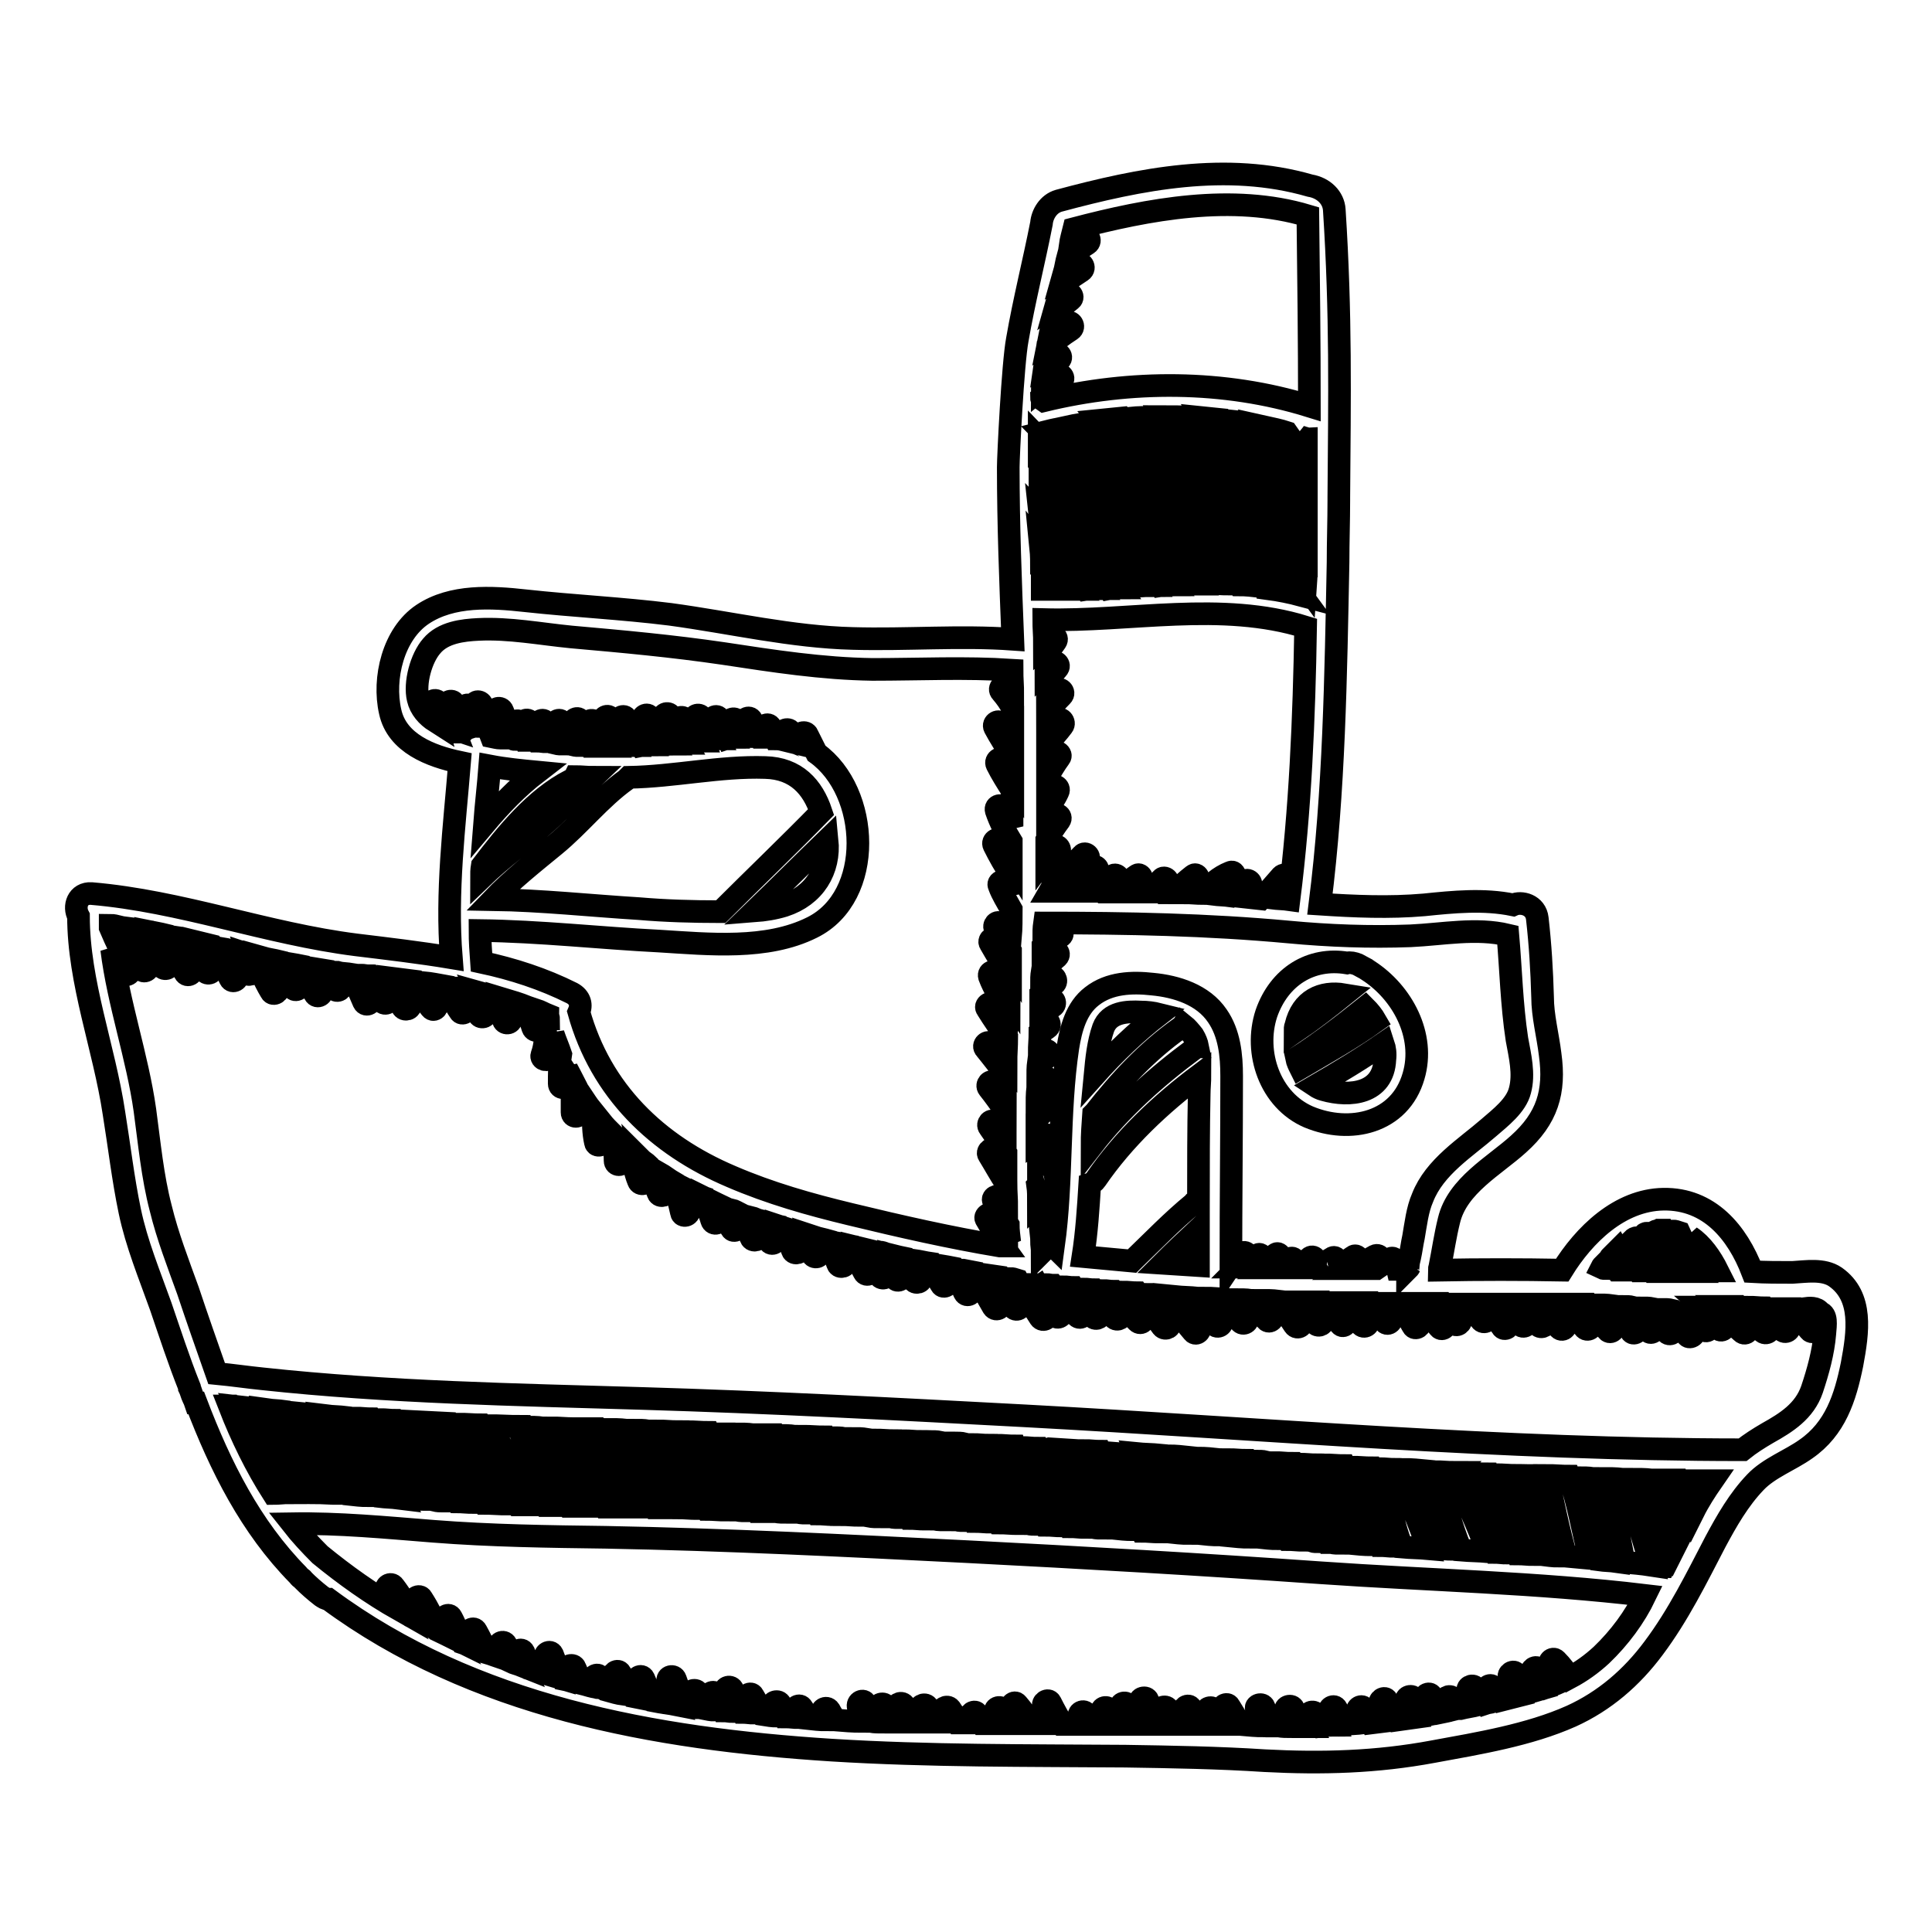 <?xml version="1.0" encoding="utf-8"?>
<!-- Svg Vector Icons : http://www.onlinewebfonts.com/icon -->
<!DOCTYPE svg PUBLIC "-//W3C//DTD SVG 1.1//EN" "http://www.w3.org/Graphics/SVG/1.1/DTD/svg11.dtd">
<svg version="1.1" xmlns="http://www.w3.org/2000/svg" xmlns:xlink="http://www.w3.org/1999/xlink" x="0px" y="0px" viewBox="0 0 256 256" enable-background="new 0 0 256 256" xml:space="preserve">
<g><g><g><g><path stroke-width="3" fill-opacity="0" stroke="#000000"  d="M243.2,169.2c-1.6-1.1-3.9-0.7-5.7-0.6c-1.8,0-3.6,0-5.3-0.1c-2-5.2-5.7-9.7-11.8-9.6c-5.8,0.1-10.5,4.7-13.4,9.4c-5.4-0.1-10.9-0.1-16.3,0c0-0.2,0.1-0.4,0.1-0.5c0.4-2,0.7-4.1,1.2-6.1c1.1-4.6,6-7.2,9.2-10.1c3.8-3.4,4.9-6.9,4.2-11.9c-0.3-2.5-1-5.1-1-7.6c-0.1-3.5-0.3-6.9-0.7-10.4c-0.2-1.8-2.1-2.3-3.2-1.8c-3.9-0.8-7.9-0.4-11.8,0c-4.6,0.4-9.2,0.2-13.8-0.1c1.9-15,2.1-30.3,2.4-45.3c0-2.7,0.1-5.5,0.1-8.2c0-0.1,0-0.2,0-0.4c0.1-13.3,0.3-24.2-0.6-38.1c-0.1-1.6-1.4-2.9-3.2-3.2c-11.1-3.2-22.5-0.9-33.3,2c-1.4,0.4-2.2,1.8-2.3,3c-1,5.1-2.3,10.2-3.2,15.4c-0.6,3.2-1.2,15.5-1.2,16.9c0,7.6,0.3,15.2,0.6,22.8c-7-0.5-14.1,0.1-21.2-0.1c-8.1-0.2-16.1-2.1-24.2-3.2c-6.4-0.8-12.8-1.1-19.2-1.8c-4.5-0.5-9.7-0.8-13.6,1.8c-3.9,2.6-5.3,8.5-4.3,12.9c0.9,4.2,5.4,5.9,9.2,6.7c-0.7,8.6-1.8,17.2-1.1,25.9c-4.2-0.7-8.5-1.2-12.6-1.7c-11.9-1.5-23.2-5.8-35.1-6.8c-1.8-0.1-2.4,1.7-1.7,3c0,8.8,3.4,17.4,4.7,26.1c0.7,4.3,1.2,8.7,2.1,13c0.9,4.3,2.6,8.4,4.1,12.6c1.2,3.5,2.4,7.2,3.8,10.7c0,0,0,0,0,0.1c0.2,0.4,0.3,0.9,0.5,1.3c0.1,0.2,0.2,0.4,0.3,0.7c0,0,0,0,0.1,0c3.2,8.4,7.2,16.4,13.5,22.8c0.1,0.1,0.2,0.3,0.4,0.4c0.1,0.1,0.2,0.1,0.2,0.2c0.8,0.8,1.6,1.5,2.5,2.2c0.3,0.2,0.6,0.4,0.9,0.4c19.2,14.2,43.2,18.5,66.7,20c12.9,0.8,25.9,0.7,38.9,0.8c6.2,0.1,12.4,0.2,18.5,0.6c7.6,0.4,14.8,0.2,22.3-1.2c6-1.1,12.7-2.2,18.3-4.7c4.4-2,8-5.1,10.9-9c3.3-4.4,5.7-9.3,8.2-14.1c1.5-2.8,3.1-5.6,5.3-7.9c1.8-1.9,4.6-2.9,6.7-4.4c3.9-2.7,5.2-6.8,6.1-11.2C246.2,176.5,246.9,171.8,243.2,169.2z M227.6,168.4c-0.4,0-0.8,0-1.1,0c-0.8-1.5-1.7-3-2.5-4.5C225.5,164.9,226.7,166.6,227.6,168.4z M222.5,163.3c0.8,1.8,1.9,3.4,2.8,5.2c-0.2,0-0.4,0-0.6,0c-1.1-1.8-2.2-3.5-3.1-5.4C221.9,163.1,222.2,163.2,222.5,163.3z M219.8,163c0.2,0,0.4,0,0.6,0c0.9,1.9,2,3.7,3.1,5.5c-0.1,0-0.3,0-0.4,0c-1.3-1.8-2.6-3.5-3.9-5.3C219.4,163.1,219.6,163.1,219.8,163z M218.2,163.4c0,0,0,0.1,0.1,0.2c1.1,1.7,2.3,3.3,3.5,4.9c-0.3,0-0.6,0-0.9,0c-1.1-1.6-2.2-3.2-3.1-4.9C217.9,163.5,218.1,163.4,218.2,163.4z M216.9,164c0.8,1.6,1.8,3,2.8,4.5c-0.2,0-0.5,0-0.7,0c-0.9-1.4-1.9-2.8-2.7-4.2C216.5,164.1,216.7,164,216.9,164z M215.4,164.8c0.7,1.3,1.5,2.4,2.3,3.6c-0.2,0-0.4,0-0.6,0c-0.7-1.1-1.3-2.3-1.9-3.4C215.3,164.9,215.4,164.9,215.4,164.8z M214.4,165.6c0.5,0.9,0.9,1.8,1.5,2.7c0,0-0.1,0-0.1,0c-0.6-0.8-1.1-1.6-1.6-2.5C214.2,165.8,214.3,165.7,214.4,165.6z M213.4,166.6c0.3,0.6,0.6,1.1,1,1.7c-0.1,0-0.2,0-0.2,0C213.8,167.8,213.5,167.2,213.4,166.6C213.3,166.6,213.3,166.6,213.4,166.6z M212.6,167.5c0.1,0.2,0.2,0.4,0.3,0.6c-0.2,0-0.5,0-0.7-0.1C212.3,167.8,212.4,167.7,212.6,167.5z M169.8,116.1c-0.9,1-1.7,2-2.7,3c-0.9-0.1-1.9-0.2-2.8-0.3l1.3-1.3c0.5-0.5-0.3-1.2-0.7-0.7l-1.9,1.9c-0.7-0.1-1.5-0.1-2.3-0.2c0.7-0.8,1.6-1.5,2.6-1.9c0.6-0.3,0.3-1.3-0.3-1c-1.5,0.6-2.6,1.6-3.6,2.8c-0.8,0-1.6-0.1-2.4-0.1c0.5-0.5,1-1,1.6-1.4c0.5-0.4,0-1.3-0.5-0.9c-0.9,0.7-1.7,1.4-2.4,2.2c-0.2,0-0.5,0-0.7,0c-0.5,0-0.9,0-1.4,0l1-1c0.5-0.5-0.3-1.2-0.7-0.7l-1.7,1.7c-0.8,0-1.7,0-2.5,0c0.5-0.4,0.9-0.9,1.4-1.3c0.5-0.4,0-1.3-0.5-0.9c-0.9,0.6-1.6,1.4-2.4,2.1c-0.4,0-0.9,0-1.3,0c0.4-0.5,0.8-0.9,1.2-1.3c0.5-0.5-0.3-1.2-0.7-0.7c-0.6,0.7-1.2,1.3-1.8,2c-0.8,0-1.6,0-2.4,0c0.6-0.9,1.2-1.6,2.1-2.3c0.5-0.4,0-1.3-0.5-0.9c-1.2,0.9-2,2-2.7,3.2c-0.5,0-0.9,0-1.3,0c0.9-1.5,2.1-2.8,3.3-4.1c0.5-0.5-0.3-1.2-0.7-0.7c-1.5,1.5-2.8,3.1-3.8,4.8c-0.2,0-0.3,0-0.5,0c0.4-0.7,0.9-1.4,1.3-2.2c0.3-0.6-0.6-1.1-0.9-0.5c-0.3,0.5-0.6,1-0.8,1.4c0-0.5,0-0.9,0-1.4c0.5-0.8,1-1.6,1.6-2.4c0.4-0.5-0.3-1.3-0.7-0.7c-0.3,0.4-0.6,0.8-0.9,1.2c0-0.7,0-1.4,0-2.2c0.5-0.9,1.1-1.8,1.7-2.6c0.4-0.6-0.5-1.1-0.9-0.5c-0.2,0.4-0.5,0.8-0.7,1.1c0-0.6,0-1.3,0-1.9c0.4-0.8,1-1.6,1.4-2.5c0.3-0.6-0.6-1.1-0.9-0.5c-0.1,0.3-0.3,0.6-0.5,0.9c0-0.8,0-1.6,0-2.4c0.5-0.8,1-1.7,1.6-2.5c0.4-0.5-0.5-1.1-0.9-0.5c-0.2,0.3-0.5,0.7-0.7,1c0-0.6,0-1.1,0-1.7c0-0.2,0-0.4,0-0.7c0.7-0.7,1.4-1.5,2-2.3c0.4-0.5-0.3-1.3-0.7-0.7c-0.4,0.5-0.9,1-1.3,1.5c0-0.9,0-1.8,0-2.7c0.6-0.7,1.2-1.4,1.9-2.1c0.5-0.5-0.3-1.2-0.7-0.7c-0.4,0.4-0.8,0.8-1.2,1.3c0-0.9,0-1.8-0.1-2.7c0.5-0.5,1-1,1.4-1.5c0.5-0.5-0.3-1.2-0.7-0.7c-0.3,0.3-0.5,0.5-0.8,0.8c0-0.7,0-1.3-0.1-2c0.5-0.5,1-1.1,1.4-1.7c0.4-0.6-0.5-1.1-0.9-0.5c-0.2,0.2-0.4,0.5-0.6,0.7c0-1-0.1-2-0.1-3.1c11.5,0.3,23.5-2.5,34.7,1c-0.2,12.1-0.7,24.2-2.2,36.1c-0.7-0.1-1.5-0.1-2.3-0.2c0.7-0.8,1.3-1.6,2.1-2.4C171,116.3,170.3,115.6,169.8,116.1z M145.6,78c-0.6,0-1.2,0-1.8,0.1c-2-2.4-4-4.7-5.9-7.1c0-0.9,0-1.9-0.1-2.8C140.7,71.2,143.2,74.5,145.6,78z M137.8,66.5c0-1,0-2,0-2.9c0-0.2,0-0.3,0-0.5c3.7,4.8,7.4,9.6,10.7,14.8c-0.5,0-1.1,0-1.6,0.1C144.1,73.9,141.1,70.1,137.8,66.5z M142.5,78.1c-0.7,0-1.5,0-2.2,0c-0.7-0.9-1.5-1.7-2.3-2.6c0-1,0-1.9-0.1-2.9C139.4,74.5,141,76.3,142.5,78.1z M138.9,78.1c-0.3,0-0.5,0-0.8,0c0-0.3,0-0.6,0-0.9C138.3,77.5,138.6,77.8,138.9,78.1z M168,77.6c-3.5-8.2-9.3-14.9-13.9-22.4c1.2,0,2.5,0,3.7,0.1c4.1,8.3,9.2,16.1,14.7,23.6c-1.5-0.4-3-0.7-4.5-0.9C168,77.8,168,77.7,168,77.6z M166.9,77.7c-0.9-0.1-1.8-0.2-2.7-0.2c-4.6-7.5-9.2-15-14.4-22.1c1-0.1,2-0.1,3.1-0.1C157.5,62.8,163.3,69.6,166.9,77.7z M162.9,77.4c-0.9,0-1.9-0.1-2.8-0.1c-1.9-3.7-4.7-6.9-7-10.3c-2.5-3.8-4.7-7.7-7.5-11.3c1-0.1,2-0.2,3-0.3C153.7,62.6,158.3,70,162.9,77.4z M151.8,66.9c2.3,3.5,5.2,6.8,7.2,10.5c-0.7,0-1.4,0-2.2,0c-4.4-7.4-10-14-15.1-20.9c0.9-0.2,1.8-0.3,2.8-0.5C147.2,59.4,149.4,63.2,151.8,66.9z M155.6,77.5c-0.6,0-1.3,0-1.9,0.1c-4.9-7-9.5-14.2-15.5-20.3c0.8-0.2,1.5-0.4,2.3-0.5C145.6,63.6,151.1,70.2,155.6,77.5z M159,55.3c1,0.1,2,0.2,2.9,0.3c4.2,5.7,7,12.3,11.2,17.9c0,1.4,0,2.8-0.1,4.2C167.8,70.6,162.9,63.3,159,55.3z M163.3,55.8c1,0.1,2,0.3,2.9,0.5c0,0,0,0,0,0.1c2.5,3.3,4.9,6.6,6.9,10.2c0,1.8,0,3.5,0,5.2C169.5,66.7,166.9,60.9,163.3,55.8z M167.7,56.6c0.9,0.2,1.9,0.4,2.8,0.7c0.9,1.3,1.8,2.5,2.6,3.8c0,1.1,0,2.2,0,3.4C171.5,61.8,169.7,59.2,167.7,56.6z M172.1,57.8c0.2,0.1,0.4,0.1,0.6,0.2c0.1,0,0.3,0.1,0.4,0.1c0,0.4,0,0.8,0,1.2C172.8,58.8,172.5,58.3,172.1,57.8z M138,52.7c0.9-0.7,1.9-1.4,2.7-2.2c0.5-0.5-0.3-1.2-0.7-0.7c-0.6,0.6-1.3,1.1-1.9,1.6c0-0.6,0.1-1.3,0.2-1.9c0.7-0.6,1.4-1.2,2.1-1.8c0.5-0.5-0.3-1.2-0.7-0.7c-0.4,0.4-0.8,0.7-1.2,1c0.1-0.7,0.2-1.3,0.3-2c0,0,0,0,0,0c1-0.8,2-1.6,3.1-2.3c0.6-0.4,0-1.3-0.5-0.9c-0.8,0.5-1.6,1.1-2.3,1.7c0.2-1,0.4-2,0.6-3.1c0.7-0.6,1.5-1.1,2.2-1.7c0.5-0.4-0.2-1.2-0.7-0.7c-0.4,0.3-0.7,0.6-1.1,0.9c0.2-0.7,0.3-1.5,0.5-2.2c0.9-0.6,1.8-1.2,2.7-1.8c0.6-0.4,0-1.3-0.5-0.9c-0.6,0.4-1.2,0.8-1.8,1.2c0.2-0.7,0.3-1.5,0.5-2.2c0.9-0.6,1.7-1.1,2.6-1.7c0.6-0.4,0-1.3-0.5-0.9c-0.6,0.4-1.2,0.8-1.8,1.1c0.1-0.7,0.3-1.4,0.5-2.2c9.9-2.6,21-4.7,31-1.7c0.1,8.4,0.2,16.8,0.2,25.2c-11.3-3.5-23.7-3.5-35.2-0.7C138,52.9,138,52.8,138,52.7z M137.7,58.1c5.7,5.9,10.1,12.8,14.8,19.5c-1,0-2,0.1-3,0.2c-3.6-5.7-7.7-11-11.8-16.4C137.7,60.3,137.7,59.3,137.7,58.1z M138.8,150.4c-0.6,0-1,0.4-1.4,0.7l0,0c0-1,0-1.9,0-2.9c0.7-0.7,1.3-1.3,2.1-1.9c0.6-0.4,0-1.3-0.5-0.9c-0.6,0.4-1.1,0.8-1.6,1.3c0-0.8,0-1.7,0.1-2.6c0.3-0.2,0.6-0.4,0.9-0.5c0.6-0.2,0.4-1.2-0.3-1c-0.2,0.1-0.4,0.2-0.6,0.3c0-0.7,0-1.5,0.1-2.2c0.4-0.2,0.8-0.4,1.2-0.6c0.6-0.3,0.1-1.2-0.5-0.9c-0.2,0.1-0.4,0.2-0.6,0.3c0-0.9,0.1-1.8,0.1-2.6c0.3-0.2,0.7-0.5,1-0.7c0.6-0.4,0-1.3-0.5-0.9c-0.1,0.1-0.3,0.2-0.4,0.3c0-0.2,0-0.4,0-0.6c0-0.3,0-0.6,0-0.8c0.5-0.3,1-0.7,1.5-0.8c0.6-0.2,0.4-1.2-0.3-1c-0.4,0.1-0.8,0.4-1.2,0.6c0-0.4,0-0.8,0-1.2c0.6-0.5,1.2-1,1.8-1.4c0.5-0.4,0-1.3-0.5-0.9c-0.4,0.3-0.8,0.6-1.2,0.9c0-0.6,0-1.1,0.1-1.7c0.6-0.7,1.3-1.3,2-1.9c0.5-0.5-0.3-1.2-0.7-0.7c-0.4,0.4-0.8,0.7-1.2,1.1c0-0.5,0-1.1,0-1.6c0.8-0.5,1.5-1,2.3-1.5c0.6-0.3,0.1-1.2-0.5-0.9c-0.6,0.3-1.2,0.7-1.7,1.1c0-0.7,0-1.3,0.1-2c10.9,0,21.6,0.2,32.4,1.2c5.3,0.5,10.7,0.7,16.1,0.5c4.3-0.2,8.7-1.1,12.9-0.1c0.4,4.6,0.5,9.2,1.2,13.8c0.4,2.2,1,4.6,0.4,6.8c-0.5,2-2.6,3.6-4.1,4.9c-3.1,2.7-7.2,5.2-8.8,9.3c-0.7,1.6-0.9,3.5-1.2,5.2c-0.2,0.9-0.3,1.8-0.5,2.7c-0.1,0.4-0.2,0.8-0.2,1.2c0,0.2-0.1,0.3-0.1,0.4c0.1-0.1,0.2-0.2,0.3-0.4c-0.1,0.1-0.3,0.3-0.4,0.4l0,0c0,0,0,0,0,0c0,0,0,0,0,0c-0.8,0-1.6,0-2.4,0c0.2-0.1,0.4-0.3,0.7-0.5c0.6-0.4,0-1.3-0.5-0.9c-0.6,0.4-1.2,0.9-1.8,1.3c0,0,0,0,0,0c-0.3,0-0.7,0-1,0c0.4-0.3,0.8-0.5,1.3-0.8c0.6-0.3,0.1-1.2-0.5-0.9c-0.9,0.5-1.8,1-2.6,1.7c-0.3,0-0.6,0-0.8,0c0.3-0.2,0.7-0.4,1-0.7c0.6-0.4,0-1.3-0.5-0.9c-0.7,0.5-1.5,1-2.2,1.5c-0.2,0-0.5,0-0.7,0c0.2-0.1,0.4-0.3,0.6-0.4c0.6-0.3,0-1.3-0.5-0.9c-0.7,0.4-1.3,0.8-1.9,1.3c-0.4,0-0.7,0-1.1,0c0.2-0.2,0.5-0.4,0.7-0.6c0.5-0.4-0.2-1.2-0.7-0.7c-0.5,0.5-1,0.9-1.6,1.3c-0.3,0-0.6,0-0.9,0c0.1-0.1,0.3-0.2,0.4-0.3c0.6-0.4,0-1.3-0.5-0.9c-0.5,0.4-1.1,0.7-1.6,1.2c-0.3,0-0.6,0-0.9,0c0.4-0.3,0.7-0.6,1.1-0.9c0.5-0.4,0-1.3-0.5-0.9c-0.7,0.6-1.4,1.1-2.1,1.7c-0.2,0-0.5,0-0.7,0c0.3-0.2,0.6-0.5,0.9-0.7c0.5-0.4,0-1.3-0.5-0.9c-0.7,0.5-1.3,1-2,1.6c-0.2,0-0.4,0-0.5,0c0.4-0.4,0.7-0.8,1.1-1.1c0.5-0.4-0.2-1.2-0.7-0.7c-0.5,0.4-1,0.9-1.4,1.5c0-8.4,0.1-16.7,0.1-25c0-2.8-0.3-5.7-1.9-8c-1.9-2.8-5.4-3.9-8.6-4.2c-2.7-0.3-5.7-0.2-8,1.6c-2.1,1.6-2.8,4.3-3.2,6.8c-1.3,8.7-0.7,17.6-1.9,26.3c-0.1-0.1-0.3-0.1-0.5,0c-0.4,0.2-0.7,0.5-1,0.8c0-0.5-0.1-1-0.1-1.4c0.6-0.6,1.1-1.2,1.6-1.8c0.4-0.6-0.5-1.1-0.9-0.5c-0.2,0.3-0.5,0.7-0.8,1c-0.1-0.9-0.1-1.7-0.2-2.6c0.3-0.5,0.8-0.9,1.3-1.1c0.6-0.2,0.4-1.2-0.3-1c-0.4,0.1-0.8,0.4-1.1,0.7c0-0.7,0-1.4-0.1-2.1c0.1-0.1,0.2-0.2,0.4-0.4c0.2-0.2,0.4-0.3,0.6-0.5c0,0,0.1-0.1,0.2-0.1c0.1-0.1,0.2-0.1,0,0c0.3,0,0.5-0.2,0.5-0.5c0-0.3-0.2-0.6-0.5-0.5c-0.4,0-0.8,0.4-1.1,0.7c0-0.9,0-1.8,0-2.7c0.1-0.1,0.3-0.3,0.4-0.4c0.2-0.2,0.7-0.7,1-0.7C139.5,151.4,139.5,150.3,138.8,150.4z M158.8,159.1c-0.3,0-0.5,0.1-0.7,0.4c-2.8,2.3-5.3,4.9-7.9,7.4c-0.1,0.1-0.1,0.1-0.2,0.2c-2.2-0.2-4.4-0.4-6.5-0.6c0.5-3.2,0.7-6.4,0.9-9.6c0.3-0.1,0.6-0.3,0.8-0.6c3.7-5.4,8.6-10,13.8-13.9c0,0.9-0.1,1.8-0.1,2.6C158.8,149.6,158.8,154.4,158.8,159.1z M158.8,167.7c-1.6-0.1-3.2-0.2-4.7-0.3c1.5-1.5,3.1-3,4.7-4.5C158.8,164.5,158.8,166.1,158.8,167.7z M156.4,136.2c0.1-0.1,0.3-0.2,0.4-0.4c0.5,0.4,0.9,0.9,1.3,1.4c0.3,0.5,0.5,1,0.6,1.5c-0.2,0-0.3,0.1-0.5,0.3c-5,3.7-9.7,7.9-13.5,12.8c0-1.4,0.1-2.8,0.2-4.2c0,0,0.1-0.1,0.2-0.2C148.3,143.3,152,139.3,156.4,136.2z M145.1,142.4c0.2-2.1,0.4-4.2,1.1-6.2c0.8-2.1,3.1-2.2,5-2.1c0.8,0,1.6,0.1,2.4,0.3C150.5,136.8,147.7,139.5,145.1,142.4z M60.2,93.3c-0.1-0.7-1.2-0.4-1,0.3c0.2,1,0.5,2,0.9,3c-0.3-0.1-0.6-0.2-0.8-0.3c-0.6-1-0.9-2-1.2-3.1c-0.1-0.7-1.2-0.4-1,0.3c0.2,0.7,0.4,1.4,0.6,2.1c-1.1-0.7-2-1.7-2.3-3c-0.5-2.1,0.4-5.4,1.8-7c1.5-1.8,4.1-2.1,6.2-2.2c4.1-0.2,8.2,0.6,12.3,1c6.8,0.6,13.4,1.2,20.2,2.2c6.6,1,13,2,19.7,2.1c6.2,0,12.3-0.3,18.5,0.1c0,1.1,0.1,2.1,0.1,3.2c-0.2-0.3-0.5-0.7-0.8-1c-0.4-0.5-1.2,0.2-0.7,0.7c0.6,0.7,1.1,1.4,1.5,2.2c0,1.2,0,2.4,0,3.6c0,0.3,0,0.6,0,0.9c-0.5-0.8-1-1.6-1.5-2.5c-0.3-0.6-1.2-0.1-0.9,0.5c0.7,1.3,1.5,2.6,2.4,3.8c0,0.8,0,1.7,0,2.6c-0.4-0.7-0.8-1.3-1.2-2c-0.3-0.6-1.2-0.1-0.9,0.5c0.6,1.2,1.3,2.3,2,3.4c0,1.6,0,3.2,0,4.8c-0.4-0.8-0.8-1.6-1.1-2.4c-0.2-0.6-1.2-0.4-1,0.3c0.5,1.5,1.2,2.8,2,4.1c0,0.9,0,1.7,0,2.6c-0.5-0.8-1-1.7-1.4-2.6c-0.3-0.6-1.2-0.1-0.9,0.5c0.7,1.4,1.4,2.7,2.3,3.9c0,0.8,0,1.7,0,2.5c-0.2-0.4-0.4-0.9-0.6-1.3c-0.3-0.6-1.3-0.3-1,0.3c0.4,1.1,1,2,1.6,3.1c0,1.3,0,2.5-0.1,3.7c-0.4-0.6-0.8-1.2-1.3-1.8c-0.4-0.5-1.1,0.2-0.7,0.7c0.7,0.9,1.4,1.9,2,2.9c0,0.5,0,1,0,1.5c-0.6-1-1.2-2-1.8-3c-0.3-0.6-1.2,0-0.9,0.5c0.8,1.4,1.7,2.9,2.6,4.3c0,0.9-0.1,1.9-0.1,2.8c-0.6-0.9-1.2-1.9-1.6-3c-0.2-0.6-1.2-0.4-1,0.3c0.6,1.6,1.5,3,2.5,4.4c0,0.7,0,1.3-0.1,2c-0.6-0.9-1.2-1.8-1.8-2.6c-0.4-0.6-1.3,0-0.9,0.5c0.8,1.3,1.7,2.6,2.6,3.8c0,1.1-0.1,2.2-0.1,3.3c-0.7-0.8-1.3-1.7-2-2.5c-0.4-0.5-1.2,0.2-0.7,0.7c0.9,1.1,1.8,2.3,2.7,3.4c0,1-0.1,2.1-0.1,3.1c-0.5-0.7-1-1.4-1.5-2c-0.4-0.5-1.1,0.2-0.7,0.7c0.8,1,1.5,2,2.2,3c0,1.2,0,2.4,0,3.6c-0.4-0.7-0.9-1.5-1.4-2.1c-0.4-0.5-1.1,0.2-0.7,0.7c0.8,1.1,1.5,2.3,2.2,3.4c0,0.7,0,1.3,0,2c-0.5-0.7-0.9-1.5-1.4-2.3c-0.3-0.6-1.2,0-0.9,0.5c0.8,1.3,1.5,2.6,2.3,3.8c0,1.1,0.1,2.1,0.1,3.2c-0.3-0.5-0.5-0.9-0.8-1.3c-0.4-0.5-1.3,0-0.9,0.5c0.7,1,1.3,2.1,1.9,3.1c0,0.7,0.1,1.5,0.2,2.3c-0.8-1.1-1.5-2.3-2.2-3.5c-0.3-0.6-1.3,0-0.9,0.5c0.7,1.2,1.4,2.4,2.2,3.5c-0.1,0-0.3,0-0.4,0c-6.6-1.1-13.2-2.6-19.8-4.2c-5.4-1.3-10.7-2.8-15.8-5c-9.9-4.2-17.3-11.4-20.2-21.8c0.4-0.9,0.2-1.9-0.9-2.5c-3.8-1.9-7.8-3.2-12-4.1c-0.1-1.4-0.2-2.8-0.2-4.2c8,0.1,15.9,1,23.8,1.4c6.5,0.4,14.2,1.2,20.2-1.8c8.3-4.1,7.7-18,0.6-23.1c-0.4-0.8-0.8-1.6-1.2-2.4c-0.2-0.6-1.3-0.3-1,0.3c0.2,0.4,0.4,0.8,0.6,1.2c-0.1-0.1-0.3-0.1-0.5-0.2c-0.2-0.1-0.5-0.2-0.7-0.3c-0.2-0.5-0.4-1-0.6-1.4c-0.2-0.6-1.3-0.3-1,0.3c0.1,0.3,0.2,0.6,0.3,0.8c-0.4-0.1-0.9-0.2-1.3-0.2c-0.2-0.5-0.4-1-0.7-1.6c-0.3-0.6-1.2-0.1-0.9,0.5c0.1,0.3,0.3,0.6,0.4,0.9c-0.3,0-0.6,0-0.9,0c-0.4-0.7-0.7-1.5-1.1-2.3c-0.3-0.6-1.2-0.1-0.9,0.5c0.3,0.6,0.6,1.2,0.8,1.7c-0.4,0-0.7,0-1.1,0c-0.2-0.7-0.5-1.3-0.7-2c-0.2-0.6-1.2-0.4-1,0.3c0.2,0.6,0.4,1.2,0.6,1.8c-0.3,0-0.6,0-0.9,0.1c-0.4-0.9-0.7-1.8-1.1-2.6c-0.3-0.6-1.2-0.1-0.9,0.5c0.3,0.7,0.6,1.5,0.9,2.2c-0.4,0-0.7,0.1-1.1,0.1c-0.4-1-0.8-1.9-1.2-2.9c-0.2-0.6-1.2-0.4-1,0.3c0.4,0.9,0.7,1.9,1.1,2.8c-0.4,0-0.7,0.1-1.1,0.1c-0.5-0.9-0.8-1.9-1.2-2.9c-0.2-0.6-1.2-0.4-1,0.3c0.3,0.9,0.6,1.9,1.1,2.8c-0.1,0-0.3,0-0.4,0c-0.1,0-0.2,0-0.3,0c-0.7-1.1-1-2.4-1.3-3.6c-0.2-0.6-1.2-0.4-1,0.3c0.4,1.2,0.6,2.4,1.2,3.4c-0.5,0-1,0.1-1.5,0.1c-0.6-1.2-1-2.5-1.5-3.7c-0.3-0.6-1.2-0.1-0.9,0.5c0.5,1,0.9,2.1,1.3,3.2c-0.6,0-1.1,0-1.6,0.1c-0.7-1.1-1.2-2.5-1.9-3.6c-0.3-0.6-1.2-0.1-0.9,0.5c0.6,1,1,2.1,1.6,3.1c-0.4,0-0.9,0-1.3,0c-0.7-1.1-1.2-2.3-1.5-3.5c-0.1-0.7-1.1-0.4-1,0.3c0.2,1.2,0.7,2.2,1.3,3.3c-0.3,0-0.6,0-0.9,0c-0.6-1-1-2-1.4-3.1c-0.2-0.6-1.2-0.4-1,0.3c0.3,0.9,0.7,1.9,1.2,2.8c-0.3,0-0.6,0-0.9,0c-0.6-1-1-2.1-1.3-3.3c-0.1-0.7-1.1-0.4-1,0.3c0.2,1,0.6,2,1,2.9c-0.3,0-0.6,0-1-0.1c-0.6-1-1-2-1.4-3c-0.3-0.6-1.2-0.1-0.9,0.5c0.4,0.8,0.7,1.6,1.1,2.4c-0.4,0-0.7,0-1.1-0.1c-0.5-0.9-0.9-1.9-1.3-2.8c-0.3-0.6-1.2-0.1-0.9,0.5c0.3,0.7,0.6,1.4,1,2.1c-0.4,0-0.8-0.1-1.2-0.1c-0.4-0.7-0.7-1.6-0.9-2.4c-0.2-0.7-1.2-0.4-1,0.3c0.2,0.7,0.4,1.3,0.7,2c-0.1,0-0.3,0-0.4,0c-0.3-0.7-0.5-1.4-0.6-2.2c-0.1-0.7-1.1-0.4-1,0.3c0.1,0.6,0.2,1.2,0.4,1.8c-0.1,0-0.3,0-0.5-0.1c-0.4-1.3-0.8-2.5-1.3-3.7c-0.2-0.6-1.2-0.4-1,0.3c0.4,1.1,0.8,2.2,1.1,3.3c-0.1,0-0.3,0-0.4,0c-0.4,0-0.7-0.1-1.2-0.2c-0.5-1.3-1-2.6-1.2-4.1c-0.1-0.7-1.1-0.7-1,0c0.1,1,0.3,1.9,0.6,2.8c-0.2,0-0.3-0.1-0.5-0.1c-0.2-0.8-0.5-1.6-0.6-2.4c-0.1-0.7-1.1-0.4-1,0.3c0.1,0.8,0.3,1.6,0.6,2.4c-0.3,0.1-0.5,0.3-0.7,0.5c0,0,0,0-0.1,0C60.9,95.7,60.6,94.5,60.2,93.3z M75.6,103.4c0.3-0.1,0.5-0.3,0.6-0.5c0.8,0,1.6,0.1,2.4,0.1c-2,1.9-3.9,3.9-6,5.8c-2.9,2.6-6,4.8-8.8,7.5c0-0.5,0-1,0.1-1.6C67.1,110.5,70.9,105.8,75.6,103.4z M64.2,109.2c0.2-2.6,0.5-5.1,0.7-7.7c2.1,0.4,4.2,0.6,6.3,0.8C68.6,104.3,66.3,106.7,64.2,109.2z M95.5,120.8c-0.1,0-0.1,0-0.2,0c-3.5,0-7.1-0.1-10.6-0.4c-6.5-0.4-12.9-1.1-19.4-1.2c2.5-2.6,5.4-4.9,8.2-7.2c3.3-2.7,6-6.2,9.5-8.7c0.1-0.1,0.2-0.2,0.3-0.3c6.1-0.1,12.1-1.5,18.1-1.3c4.1,0.1,6.3,2.6,7.4,5.9C104.4,112.1,99.9,116.4,95.5,120.8z M109.6,111.3c0.4,4-1.7,7.4-5.7,8.7c-1.3,0.4-2.6,0.6-3.9,0.7C103.2,117.6,106.4,114.4,109.6,111.3z M36.2,197.9c-2.3-3.6-4.2-7.5-5.8-11.6c0,0,0.1,0,0.1,0c1.5,2.6,3.2,5,4.8,7.5c0.8,1.2,2,2.6,2.9,4C37.6,197.8,36.9,197.9,36.2,197.9z M68.8,189.5c1.5,3.5,3.1,6.9,5.2,10c-0.6,0-1.2,0-1.9,0c-2.9-3.2-5.1-6.9-7.2-10.6c1.3,0,2.6,0.1,3.9,0.1C68.8,189.2,68.7,189.3,68.8,189.5z M192.7,195.5c1.6,3.3,3.1,6.6,4.4,10.1c-1.2-0.1-2.3-0.1-3.5-0.2c-1.4-3.3-2.2-6.9-3.4-10.4c0.8,0,1.6,0.1,2.5,0.1C192.6,195.2,192.6,195.4,192.7,195.5z M210.7,206.5c-1.1-0.1-2.1-0.2-3.2-0.3c-1-3.5-1.7-7.1-2.5-10.7c1,0,1.9,0.1,2.9,0.1C209.2,199.3,209.7,203,210.7,206.5z M209.1,195.8c0.7,0,1.3,0,2,0.1c1.4,3.5,2.3,7.3,3,11c-0.7-0.1-1.5-0.1-2.2-0.2C210.8,203.1,210.2,199.3,209.1,195.8z M206.5,206.2c-0.7,0-1.4-0.1-2.2-0.2c-0.8-3.5-1.3-7.1-2.3-10.5c0.7,0,1.3,0,2,0.1C204.8,199.1,205.5,202.7,206.5,206.2z M203.2,206c-0.7,0-1.4-0.1-2.1-0.1c-1.2-3.4-2-7-2.9-10.5c0.9,0,1.8,0.1,2.7,0.1C201.9,198.9,202.4,202.5,203.2,206z M200,205.8c-0.6,0-1.2-0.1-1.8-0.1c-1.3-3.6-2.8-7.1-4.5-10.5c1.1,0,2.3,0.1,3.4,0.1C198,198.8,198.9,202.4,200,205.8z M192.5,205.3c-0.7,0-1.4-0.1-2.1-0.1c-1.2-3.6-2.7-7.1-4.4-10.5c1,0,2.1,0.1,3.1,0.2C190.3,198.4,191.1,202,192.5,205.3z M189.2,205.2c-1.1-0.1-2.3-0.1-3.4-0.2c-1.4-3.3-1.7-7-3-10.4c0.7,0,1.3,0.1,2,0.1C186.5,198.1,188,201.6,189.2,205.2z M184.7,204.9c-0.6,0-1.2-0.1-1.8-0.1c-1.3-3.4-2.3-7-3.7-10.4c0.8,0,1.7,0.1,2.5,0.1C183.1,197.9,183.4,201.6,184.7,204.9z M181.8,204.7c-1,0-2-0.1-3-0.2c-1-3.5-2.1-6.9-3.3-10.4c0.9,0,1.7,0.1,2.6,0.1C179.5,197.8,180.6,201.3,181.8,204.7z M177.7,204.5c-0.5,0-0.9,0-1.3-0.1c-0.1,0-0.2,0-0.4,0c-1.4-3.4-2.9-6.8-3.8-10.4c0.7,0,1.5,0.1,2.2,0.1C175.6,197.5,176.7,201,177.7,204.5z M174.8,204.3c-0.3,0-0.7,0-1-0.1c-1.2-3.6-2.9-7.2-4.8-10.4c0.7,0,1.4,0.1,2.1,0.1C172,197.5,173.4,200.9,174.8,204.3z M172.7,204.1c-0.7,0-1.4-0.1-2.1-0.1c-2-3.2-3-6.9-4.3-10.4c0.5,0,1,0,1.4,0.1C169.7,197,171.5,200.5,172.7,204.1z M169.3,203.9c-0.8,0-1.7-0.1-2.6-0.2c-1.4-3.4-2.6-6.9-3.9-10.3c0.8,0,1.5,0.1,2.3,0.1C166.5,197,167.4,200.7,169.3,203.9z M165.6,203.7c-1,0-1.9-0.1-2.9-0.2c-1.5-3.4-2.7-6.8-4-10.3c1,0,2,0.1,2.9,0.2C163.1,196.8,164.2,200.3,165.6,203.7z M161.6,203.4c-0.9,0-1.9-0.1-2.8-0.2c-2-3-2.7-6.9-4-10.3c0.9,0,1.9,0.1,2.8,0.2C158.8,196.6,160.1,200,161.6,203.4z M157.5,203.2c-0.9,0-1.8-0.1-2.7-0.2c-1.5-3.4-2.7-6.9-4.2-10.4c1,0.1,2.1,0.1,3.1,0.2C155,196.2,155.7,200,157.5,203.2z M153.6,203c-0.8,0-1.5-0.1-2.3-0.1c-1.7-3.4-3.2-6.8-4.5-10.4l2.6,0.2C150.9,196,152.1,199.5,153.6,203z M150.2,202.7c-0.9,0-1.9-0.1-2.8-0.2c-1.3-3.4-2.5-6.8-3.6-10.3c0.6,0,1.3,0.1,1.9,0.1C147,195.9,148.5,199.3,150.2,202.7z M146.2,202.5c-0.5,0-0.9,0-1.4-0.1c-1.3-3.4-2.3-7-3.7-10.3l1.6,0.1C143.8,195.7,144.9,199.1,146.2,202.5z M143.7,202.4c-0.6,0-1.2-0.1-1.9-0.1c-1.3-3.4-2.3-6.8-3.3-10.3c0.5,0,0.9,0,1.4,0.1C141.5,195.4,142.4,198.9,143.7,202.4z M140.7,202.2c-0.7,0-1.4-0.1-2.1-0.1c-1.3-3.3-2.1-6.9-3.1-10.3c0.6,0,1.3,0.1,1.9,0.1C138.4,195.4,139.5,198.8,140.7,202.2z M137.5,202c-0.5,0-0.9,0-1.3-0.1c-1.9-3.2-3.3-6.7-4.1-10.4c0.8,0,1.6,0.1,2.3,0.1c0,0,0,0,0,0C135.4,195.2,136.3,198.7,137.5,202z M134.9,201.9c-0.8,0-1.7-0.1-2.5-0.1c-1.4-3.4-2.8-6.7-3.5-10.4c0.7,0,1.4,0.1,2.1,0.1C131.8,195.2,133.1,198.7,134.9,201.9z M131.3,201.7c-0.7,0-1.4-0.1-2.2-0.1c-1.5-3.3-2.2-6.9-3.4-10.4c0.2,0,0.5,0,0.7,0c0.5,0,1,0,1.4,0.1C128.5,195,130,198.3,131.3,201.7z M128,201.5c-0.4,0-0.9,0-1.3-0.1c-1.8-3.2-2.6-6.9-3.7-10.4c0.6,0,1.1,0,1.6,0.1C125.8,194.6,126.6,198.2,128,201.5z M125.5,201.4c-0.6,0-1.2,0-1.7-0.1c-1.6-3.4-2.7-6.9-4-10.4c0.7,0,1.4,0.1,2.2,0.1C123,194.5,123.8,198.1,125.5,201.4z M122.6,201.3c-0.7,0-1.4-0.1-2.1-0.1c-1.8-3.3-2.9-7-4.6-10.4c0.9,0,1.8,0.1,2.6,0.1C119.9,194.3,121.1,197.9,122.6,201.3z M119.3,201.1c-0.5,0-0.9,0-1.3-0.1c-1.9-3.3-3.4-6.9-4.9-10.4c0.6,0,1.1,0,1.7,0.1C116.5,194.1,117.6,197.8,119.3,201.1z M116.7,201c-0.5,0-1.1,0-1.6-0.1c-2.1-3.2-3.5-6.8-4.8-10.4c0.5,0,1.1,0,1.6,0.1C113.4,194.1,114.9,197.6,116.7,201z M113.9,200.8c-0.8,0-1.6-0.1-2.4-0.1c0-0.1,0-0.2-0.1-0.4c-2-3.2-3.6-6.5-5-10c0.9,0,1.9,0.1,2.8,0.1C110.5,194,111.9,197.6,113.9,200.8z M110.4,200.7c-0.7,0-1.4-0.1-2.1-0.1c-1.8-3.4-3.4-6.9-5.1-10.4c0.7,0,1.4,0,2.1,0.1C106.7,193.9,108.3,197.4,110.4,200.7z M107.1,200.5c-0.5,0-0.9,0-1.4-0.1c-2.1-3.2-3.3-6.8-4.7-10.3c0.4,0,0.7,0,1.1,0c0,0.1,0,0.1,0,0.2C103.8,193.8,105.3,197.2,107.1,200.5z M104.4,200.4c-0.6,0-1.1,0-1.7-0.1c-1.8-3.4-3.5-6.9-5.1-10.3c0.7,0,1.4,0,2.2,0.1C101.3,193.6,102.5,197.2,104.4,200.4z M101.5,200.3c-0.4,0-0.8,0-1.2,0c-2-3.3-3.7-6.8-5.3-10.3c0.5,0,1,0,1.5,0C98.1,193.4,99.8,196.9,101.5,200.3z M99.1,200.2c-0.5,0-1,0-1.5-0.1c-2.5-3.3-4.6-6.8-6.6-10.4c1,0,1.9,0.1,2.9,0.1C95.5,193.4,97.1,196.9,99.1,200.2z M96.2,200.1c-0.9,0-1.7-0.1-2.6-0.1c-2.2-3.4-4.5-6.8-6.4-10.4c0.9,0,1.7,0.1,2.6,0.1c0,0,0,0,0,0.1C91.7,193.4,93.8,196.8,96.2,200.1z M92.4,199.9c-0.8,0-1.7-0.1-2.6-0.1c-2-3.4-3.7-6.9-5.7-10.3c0.6,0,1.2,0,1.8,0.1C88,193.1,90.2,196.6,92.4,199.9z M88.6,199.8c-0.7,0-1.3,0-1.9,0c-2.2-3.4-4.2-7-6.3-10.4c0.9,0,1.7,0,2.6,0.1C85,192.8,86.7,196.4,88.6,199.8z M85.4,199.7c-0.7,0-1.3,0-1.9,0c-2.3-3.3-4.1-6.9-6-10.4c0.5,0,1.1,0,1.6,0C81.3,192.8,83.2,196.3,85.4,199.7z M82.2,199.7c-0.2,0-0.4,0-0.5,0c-0.6,0-1.2,0-1.7,0c-2.6-3.2-4.7-6.9-6.8-10.5c0.9,0,1.8,0.1,2.7,0.1c0.1,0,0.3,0,0.4,0C78.3,192.8,80,196.4,82.2,199.7z M78.6,199.6c-1.1,0-2.2,0-3.3,0c-2.3-3.3-4-6.8-5.6-10.5c0.7,0,1.5,0,2.2,0.1C74,192.7,76.1,196.3,78.6,199.6z M70.8,199.4c-0.8,0-1.5,0-2.3,0c-2.6-3.5-5.4-7-7.7-10.7c1,0,2,0.1,2.9,0.1C65.9,192.5,68.1,196.2,70.8,199.4z M67.2,199.3c-1,0-2-0.1-3.1-0.1c-2.3-3.4-4.6-6.9-7-10.3c-0.4-0.5-1.3,0-0.9,0.5c2.3,3.2,4.4,6.4,6.6,9.7c-0.8,0-1.6-0.1-2.3-0.1c-2.5-3.4-4.5-7.2-6.9-10.7c2,0.1,3.9,0.2,5.9,0.3C61.8,192.4,64.5,195.8,67.2,199.3z M59.2,198.9c-0.1,0-0.3,0-0.5,0c-0.4,0-0.7,0-1.1-0.1c-3-3-4.9-7.1-7.2-10.7c0.7,0,1.3,0.1,1.9,0.1C54.8,191.7,56.7,195.5,59.2,198.9z M56.1,198.7c-0.7,0-1.3-0.1-2-0.2c-2.5-3.4-4.5-7.2-6.9-10.6c0.6,0,1.3,0.1,2,0.1C51.5,191.5,53.3,195.5,56.1,198.7z M52.7,198.5c-0.8-0.1-1.6-0.1-2.4-0.2c-2.8-3.2-4.8-7-7-10.7c0.8,0.1,1.7,0.1,2.5,0.2C48.3,191.3,50.3,195,52.7,198.5z M48.8,198.2c-0.9,0-1.7-0.1-2.6-0.2c-2.6-3.4-4.9-7.1-7.2-10.8c1,0.1,2,0.2,3,0.3C44.3,191.1,46.1,194.9,48.8,198.2z M44.9,197.9c-1.1,0-2.1-0.1-3.2-0.1c-2.4-3.4-4.4-7.2-6.2-11c0.7,0.1,1.4,0.1,2.1,0.2C40,190.8,42.3,194.5,44.9,197.9z M40.5,197.8c-0.4,0-0.7,0-1.1,0c-0.8-1.3-1.8-2.5-2.6-3.6c-1.7-2.6-3.5-5.1-5.1-7.8c0.9,0.1,1.7,0.2,2.6,0.3C36.1,190.6,38.1,194.3,40.5,197.8z M212.2,219.3c-1.3,1.2-2.7,2.2-4.2,3c-0.5-0.8-1.1-1.6-1.8-2.3c-0.5-0.5-1.2,0.3-0.7,0.7c0.6,0.6,1.2,1.3,1.6,2c-0.6,0.3-1.3,0.6-1.9,0.8c-0.4-0.7-0.8-1.5-1.3-2.3c-0.3-0.6-1.2,0-0.9,0.5c0.4,0.7,0.8,1.4,1.2,2.1c-0.7,0.2-1.3,0.4-2,0.6c-0.4-0.9-0.8-1.8-1.3-2.6c-0.3-0.6-1.2,0-0.9,0.5c0.5,0.8,0.8,1.6,1.2,2.4c-0.8,0.2-1.5,0.4-2.3,0.6c-0.4-0.6-0.7-1.1-1-1.7c-0.3-0.6-1.2-0.1-0.9,0.5c0.2,0.5,0.5,1,0.8,1.4c-0.3,0.1-0.6,0.1-0.9,0.2c-0.4-0.7-0.9-1.4-1.4-2.1c-0.4-0.5-1.3,0-0.9,0.5c0.5,0.6,0.9,1.2,1.3,1.8c-0.8,0.2-1.6,0.3-2.4,0.5c0,0,0,0-0.1,0c-0.3-0.5-0.6-0.9-0.9-1.4c-0.4-0.5-1.3,0-0.9,0.5c0.3,0.4,0.5,0.7,0.7,1.1c-0.4,0.1-0.8,0.2-1.3,0.3c-0.4-0.7-0.8-1.5-1.3-2.2c-0.3-0.6-1.2,0-0.9,0.5c0.4,0.6,0.7,1.3,1.1,1.9c-0.5,0.1-1,0.2-1.5,0.3c-0.4-0.7-0.7-1.5-1-2.3c-0.2-0.6-1.3-0.3-1,0.3c0.3,0.7,0.6,1.4,1,2.2c-0.7,0.1-1.5,0.2-2.2,0.3c-0.4-0.9-0.9-1.8-1.4-2.6c-0.3-0.6-1.2,0-0.9,0.5c0.4,0.7,0.8,1.5,1.2,2.2c-0.8,0.1-1.6,0.2-2.4,0.3c-0.3-0.6-0.6-1.2-0.9-1.9c-0.3-0.6-1.2-0.1-0.9,0.5c0.2,0.5,0.5,0.9,0.7,1.4c-0.8,0.1-1.6,0.1-2.4,0.2l-1.1-2.1c-0.3-0.6-1.2-0.1-0.9,0.5c0.3,0.6,0.6,1.1,0.8,1.7c-0.6,0-1.3,0-1.9,0.1c-0.3-0.5-0.5-1-0.7-1.5c-0.2-0.6-1.2-0.4-1,0.3c0.1,0.4,0.3,0.8,0.5,1.3c-0.6,0-1.1,0-1.7,0c-0.3-0.8-0.5-1.6-0.8-2.4c-0.2-0.6-1.3-0.3-1,0.3c0.3,0.7,0.5,1.4,0.7,2.1c-0.6,0-1.1,0-1.7-0.1c-0.3,0-0.5,0-0.8,0c-0.4-0.8-0.8-1.7-1.1-2.5c-0.2-0.6-1.3-0.3-1,0.3c0.3,0.7,0.6,1.5,1,2.2c-1,0-2.1-0.1-3.2-0.2c-0.4-0.8-0.9-1.6-1.4-2.4c-0.3-0.6-1.2,0-0.9,0.5c0.4,0.6,0.7,1.2,1.1,1.9c-0.5,0-0.9,0-1.4,0c-0.3-0.6-0.6-1.3-0.8-1.9c-0.2-0.6-1.3-0.3-1,0.3c0.2,0.5,0.5,1.1,0.7,1.6c-0.5,0-1,0-1.6,0c-0.4-0.8-0.7-1.5-1.2-2.2c-0.3-0.6-1.2,0-0.9,0.5c0.3,0.6,0.6,1.1,0.9,1.7c-0.7,0-1.3,0-2,0c-0.4-0.7-0.7-1.3-1-2c-0.2-0.6-1.3-0.3-1,0.3c0.2,0.6,0.5,1.2,0.8,1.7c-0.4,0-0.8,0-1.2,0c-0.5-1-0.9-2.1-1.3-3.2c-0.2-0.6-1.3-0.3-1,0.3c0.4,1,0.7,1.9,1.2,2.9c-0.4,0-0.9,0-1.3,0c-0.2,0-0.4,0-0.5,0c-0.4-0.8-0.7-1.7-1-2.5c-0.2-0.6-1.2-0.4-1,0.3c0.2,0.8,0.5,1.5,0.8,2.2c-0.5,0-1,0-1.5,0c-0.3-0.6-0.6-1.3-0.8-1.9c-0.2-0.6-1.2-0.4-1,0.3c0.2,0.6,0.4,1.1,0.7,1.6c-0.7,0-1.4,0-2.2,0c-0.2-0.4-0.4-0.8-0.5-1.3c-0.2-0.7-1.2-0.4-1,0.3c0.1,0.3,0.2,0.7,0.3,1c-0.8,0-1.7,0-2.5,0c-0.6-1-1.1-1.9-1.6-2.9c-0.3-0.6-1.2,0-0.9,0.5c0.5,0.8,0.9,1.6,1.3,2.3c-1,0-2,0-3,0c-0.5-0.9-1.1-1.8-1.8-2.6c-0.4-0.5-1.1,0.2-0.7,0.7c0.5,0.6,0.9,1.3,1.3,1.9c-0.6,0-1.2,0-1.8,0c-0.3-0.6-0.5-1.2-0.7-1.8c-0.2-0.6-1.2-0.4-1,0.3c0.2,0.5,0.4,1,0.6,1.5c-0.7,0-1.5,0-2.3,0c-0.2-0.4-0.4-0.9-0.7-1.3c-0.3-0.6-1.2,0-0.9,0.5c0.1,0.2,0.3,0.5,0.4,0.7c-0.7,0-1.3,0-2,0c-0.3-0.7-0.7-1.3-1.1-1.9c-0.4-0.5-1.3,0-0.9,0.5c0.3,0.4,0.6,0.9,0.8,1.3c-0.6,0-1.1,0-1.7,0c-0.3-0.7-0.7-1.4-1.2-2.1c-0.4-0.5-1.3,0-0.9,0.5c0.4,0.5,0.7,1,0.9,1.6c-0.6,0-1.2,0-1.8,0c-0.3-0.8-0.7-1.6-1.3-2.3c-0.4-0.5-1.3,0-0.9,0.5c0.4,0.6,0.7,1.2,1,1.8c-0.6,0-1.1,0-1.7,0c-0.3-0.7-0.5-1.4-0.8-2.1c-0.2-0.6-1.3-0.3-1,0.3c0.2,0.6,0.5,1.2,0.7,1.8c-0.6,0-1.2,0-1.8-0.1c-0.2-0.8-0.4-1.5-0.6-2.3c-0.1-0.7-1.1-0.4-1,0.3c0.1,0.7,0.3,1.3,0.5,2c-1.2,0-2.4-0.1-3.6-0.2c-0.2-0.5-0.5-0.9-0.7-1.3c-0.4-0.6-1.3,0-0.9,0.5c0.2,0.2,0.3,0.5,0.5,0.8c-0.9,0-1.7-0.1-2.6-0.2c-0.2-0.5-0.3-1-0.6-1.4c-0.3-0.6-1.2-0.1-0.9,0.5c0.1,0.3,0.2,0.6,0.4,0.8c-0.6,0-1.1-0.1-1.7-0.1c-0.2-0.6-0.5-1.1-0.7-1.7c-0.2-0.6-1.3-0.3-1,0.3c0.2,0.4,0.4,0.9,0.6,1.3c-0.6,0-1.3-0.1-1.9-0.2c-0.4-0.8-0.8-1.7-1.3-2.5c-0.3-0.6-1.2,0-0.9,0.5c0.4,0.6,0.7,1.2,1,1.8c-0.5,0-1-0.1-1.5-0.1c-0.5-1-0.9-2-1.3-3c-0.2-0.6-1.2-0.4-1,0.3c0.3,0.9,0.7,1.7,1,2.6c-0.4,0-0.8-0.1-1.2-0.1c-0.3-0.8-0.7-1.5-1-2.2c-0.3-0.6-1.2-0.1-0.9,0.5c0.3,0.5,0.5,1,0.7,1.6c-0.5,0-0.9-0.1-1.4-0.2c-0.3-0.7-0.6-1.4-0.8-2.1c-0.2-0.6-1.3-0.3-1,0.3c0.2,0.6,0.4,1.1,0.7,1.7c-0.4,0-0.8-0.1-1.3-0.2c-0.5-1.2-1-2.4-1.4-3.6c-0.2-0.6-1.2-0.4-1,0.3c0.4,1.1,0.8,2.1,1.2,3.1c-1-0.2-2-0.3-3-0.5c-0.5-1-1-2-1.4-3c-0.3-0.6-1.2-0.1-0.9,0.5c0.3,0.8,0.7,1.5,1,2.2c-0.5-0.1-1-0.2-1.5-0.3c-0.6-1-1.1-2.1-1.7-3.1c-0.3-0.6-1.2,0-0.9,0.5c0.4,0.8,0.8,1.5,1.3,2.3c-0.7-0.1-1.4-0.3-2.1-0.5c-0.3-0.6-0.7-1.2-1-1.8c-0.3-0.6-1.2,0-0.9,0.5c0.2,0.3,0.4,0.6,0.5,0.9c-0.6-0.1-1.3-0.3-1.9-0.5c-0.4-0.7-0.7-1.4-1-2.1c-0.2-0.6-1.3-0.3-1,0.3c0.2,0.5,0.4,1,0.7,1.5c-0.4-0.1-0.8-0.2-1.3-0.3c-0.5-1.1-1-2.2-1.4-3.3c-0.3-0.6-1.2-0.1-0.9,0.5c0.3,0.8,0.7,1.6,1.1,2.4c-1-0.3-2-0.6-3-0.9c-0.4-0.8-0.7-1.5-1-2.3c-0.3-0.6-1.2-0.1-0.9,0.5c0.2,0.5,0.4,0.9,0.6,1.3c-0.5-0.2-1-0.3-1.4-0.5c-0.2-0.7-0.4-1.4-0.6-2.2c-0.2-0.7-1.2-0.4-1,0.3c0.1,0.5,0.3,1,0.4,1.4c-0.6-0.2-1.3-0.5-2-0.7c-0.4-1-0.9-2-1.4-2.9c-0.3-0.6-1.2-0.1-0.9,0.5c0.3,0.6,0.6,1.2,0.9,1.8c-0.6-0.2-1.2-0.5-1.8-0.7c-0.5-1.1-0.9-2.3-1.5-3.4c-0.3-0.6-1.2-0.1-0.9,0.5c0.4,0.7,0.7,1.5,1.1,2.2c-0.6-0.3-1.3-0.6-1.9-0.9c-0.6-1.5-1.3-2.9-2.2-4.3c-0.3-0.6-1.3,0-0.9,0.5c0.6,1,1.1,2,1.6,3c-0.6-0.3-1.3-0.7-1.9-1c-0.7-1.4-1.5-2.8-2.5-4.1c-0.4-0.6-1.3,0-0.9,0.5c0.6,0.8,1.1,1.7,1.6,2.6c-3.7-2.1-7.2-4.6-10.5-7.3c-1.3-1.3-2.6-2.7-3.7-4.1c6.2-0.1,12.4,0.5,18.7,1c7.6,0.6,15.3,0.7,22.9,0.8c15.9,0.3,31.9,1.1,47.8,1.9c15.6,0.8,31.3,1.7,46.9,2.8c14.3,1,28.8,1.3,43,3C216.6,214.3,214.6,217,212.2,219.3z M215.2,207c-0.7-3.8-1.5-7.5-2.9-11.1c0.9,0,1.8,0,2.7,0.1c1.7,3.6,2.5,7.6,3.8,11.4C217.5,207.2,216.3,207.1,215.2,207z M220.5,207.6c-0.2,0-0.5,0-0.7-0.1c-1.3-3.8-2.1-7.8-3.7-11.5c0.9,0,1.9,0,2.8,0.1c0.7,3.3,1.5,6.6,2.4,9.9C221.1,206.5,220.8,207,220.5,207.6z M222.1,204.6c-0.7-2.8-1.4-5.7-2-8.5c0.7,0,1.4,0,2.1,0c0.5,1.8,1.1,3.6,1.5,5.5C223.1,202.6,222.6,203.6,222.1,204.6z M224.4,200.3c-0.4-1.4-0.8-2.7-1.2-4.1c0.2,0,0.4,0,0.6,0c1,0,2.1,0,3.1,0C226,197.5,225.1,198.9,224.4,200.3z M241.8,176.7c-0.2,2.5-0.9,5-1.7,7.4c-1,2.9-3.4,4.4-5.9,5.8c-1.2,0.7-2.3,1.4-3.3,2.2c-31.8,0-63.5-2.8-95.2-4.5c-16.9-0.9-33.8-1.8-50.7-2.3c-16.8-0.5-33.5-0.8-50.2-2.6c-2-0.2-4-0.5-6.1-0.7c-1.3-3.7-2.6-7.4-3.8-11c-1.3-3.6-2.7-7.2-3.6-10.9c-1.1-4.2-1.5-8.6-2.1-13c-1-7.1-3.5-14.1-4.4-21.3c0.5,1,1,2,1.5,3.1c0.3,0.6,1.2,0.1,0.9-0.5c-0.9-1.8-1.8-3.6-2.6-5.5c0-0.1,0-0.2,0-0.3c0.4,0,0.8,0.1,1.2,0.2c1.1,1.8,1.9,3.8,2.9,5.6c0.3,0.6,1.2,0.1,0.9-0.5c-0.9-1.6-1.5-3.3-2.5-4.9c0.8,0.1,1.5,0.3,2.3,0.4c0.8,1.5,1.4,3.1,2,4.6c0.2,0.6,1.2,0.4,1-0.3c-0.5-1.4-1.1-2.8-1.8-4.1c0.5,0.1,1,0.2,1.4,0.3c0.9,1.6,1.6,3.4,2.5,5c0.3,0.6,1.2,0.1,0.9-0.5c-0.7-1.3-1.4-2.8-2-4.2c0.7,0.1,1.3,0.3,2,0.5c0.7,1.2,1.2,2.5,1.7,3.9c0.2,0.6,1.2,0.4,1-0.3c-0.4-1.1-0.8-2.2-1.3-3.3c0.4,0.1,0.9,0.2,1.3,0.3c0.9,1.4,1.7,2.9,2.4,4.4c0.3,0.6,1.2,0.1,0.9-0.5c-0.6-1.2-1.2-2.4-1.9-3.5c0.6,0.1,1.3,0.3,1.9,0.5c0.4,0.9,0.8,1.8,1.1,2.6c0.2,0.6,1.3,0.3,1-0.3c-0.3-0.7-0.6-1.4-0.8-2.1c0.3,0.1,0.6,0.1,0.9,0.2c0.7,1.6,1.4,3.3,2.3,4.8c0.3,0.6,1.2,0,0.9-0.5c-0.7-1.3-1.4-2.6-2-4c0.7,0.2,1.5,0.3,2.3,0.5c0.5,1.2,1,2.4,1.7,3.5c0.3,0.6,1.2,0,0.9-0.5c-0.5-0.9-0.9-1.8-1.3-2.7c0.6,0.1,1.1,0.2,1.6,0.3c0.6,1.2,1.1,2.5,1.7,3.7c0.3,0.6,1.2,0.1,0.9-0.5c-0.4-1-0.8-2-1.3-2.9c0.6,0.1,1.3,0.2,1.9,0.3c0.3,0.8,0.7,1.6,1.1,2.4c0.3,0.6,1.2,0,0.9-0.5c-0.3-0.5-0.6-1.1-0.8-1.7c0.2,0,0.3,0,0.5,0.1c0.6,0.1,1.1,0.1,1.7,0.2c0.5,1.2,1.1,2.5,1.6,3.7c0.3,0.6,1.2,0.1,0.9-0.5c-0.4-1-0.9-2-1.3-3.1c0.3,0,0.7,0.1,1,0.1c0.5,1.2,1.1,2.4,1.8,3.4c0.4,0.6,1.3,0,0.9-0.5c-0.6-0.9-1-1.8-1.5-2.8c0.4,0,0.9,0.1,1.3,0.2c0,0,0,0,0,0c0.7,1.2,1.5,2.4,2,3.8c0.2,0.6,1.3,0.3,1-0.3c-0.5-1.2-1.1-2.3-1.7-3.4c0.8,0.1,1.5,0.2,2.3,0.3c0.7,1.3,1.3,2.5,2.2,3.6c0.4,0.5,1.1-0.2,0.7-0.7c-0.6-0.8-1.2-1.7-1.7-2.7c1,0.1,2,0.3,3.1,0.5c0.5,1.1,1,2.3,1.7,3.3c0.3,0.6,1.2,0,0.9-0.5c-0.5-0.8-0.9-1.7-1.3-2.6c0.2,0,0.3,0,0.5,0.1c0.4,0.3,0.9,0.5,1.3,0.5c0.4,0.9,0.8,1.9,1.1,2.9c0.2,0.6,1.2,0.4,1-0.3c-0.3-0.9-0.6-1.8-1-2.6c0.7,0.2,1.5,0.4,2.2,0.6c0.4,1,0.7,2.1,1.1,3.1c0.2,0.6,1.2,0.4,1-0.3c-0.3-0.8-0.6-1.7-0.9-2.5c1,0.3,2,0.6,3,1c0.2,0.9,0.5,1.9,0.8,2.8c0.2,0.6,1.2,0.4,1-0.3c-0.2-0.7-0.4-1.4-0.6-2.1c0.6,0.2,1.1,0.5,1.6,0.7c0,0.2,0.1,0.4,0.1,0.5c-0.2,0-0.4,0.2-0.4,0.5c0,1.5,0,2.9-0.5,4.3c-0.2,0.6,0.8,0.9,1,0.3c0.3-1,0.5-2,0.5-3.1c0.3,0.9,0.7,1.8,1,2.7c-0.2,1.3-0.2,2.6-0.2,3.9c0,0.7,1,0.7,1,0s0-1.4,0-2c0.3,0.6,0.6,1.1,0.9,1.7c-0.1,0.1-0.2,0.2-0.2,0.4v3.7c0,0.7,1,0.7,1,0v-2.6c0.6,0.9,1.2,1.8,1.8,2.6c0,1.3,0,2.7,0.3,4c0.1,0.6,1.1,0.4,1-0.3c-0.1-0.8-0.2-1.6-0.2-2.4c0.4,0.5,0.9,1,1.4,1.5c0.2,1.2,0.4,2.4,0.4,3.6c0,0.7,1,0.7,1,0c0-0.8-0.1-1.6-0.2-2.4c0.4,0.4,0.9,0.8,1.3,1.2c0.3,1.3,0.5,2.7,1,3.9c0.2,0.6,1.2,0.4,1-0.3c-0.3-0.8-0.5-1.7-0.7-2.6c0.3,0.3,0.7,0.5,1,0.8c0.4,1.2,0.8,2.5,1.3,3.7c0.2,0.6,1.3,0.3,1-0.3c-0.3-0.8-0.6-1.6-0.9-2.4c0.7,0.4,1.3,0.9,2,1.3c0.3,1.3,0.7,2.6,1,4c0.1,0.6,1.1,0.4,1-0.3c-0.2-1-0.5-2-0.7-3c0.6,0.3,1.1,0.6,1.7,0.9c0.2,0.1,0.4,0.2,0.7,0.3c0,0,0,0,0,0.1c0.5,1,1,1.9,1.3,3c0.2,0.7,1.2,0.4,1-0.3c-0.2-0.7-0.5-1.4-0.8-2.1c0.4,0.2,0.7,0.3,1.1,0.5c0.3,1.1,0.7,2.1,1.3,3c0.3,0.6,1.2,0,0.9-0.5c-0.4-0.7-0.7-1.3-0.9-2c0.4,0.1,0.7,0.3,1.1,0.5c0.6,1,1,2.1,1.5,3.2c0.2,0.6,1.3,0.3,1-0.3c-0.3-0.8-0.6-1.6-1-2.4c0.4,0.1,0.7,0.3,1.1,0.4c0,0,0,0,0,0c0.6,0.9,0.8,1.9,1.3,2.8c0.3,0.6,1.2,0.1,0.9-0.5c-0.3-0.6-0.5-1.3-0.8-1.9c0.4,0.1,0.8,0.3,1.3,0.4c0.7,1,1.3,2,1.7,3.2c0.2,0.6,1.3,0.3,1-0.3c-0.3-0.8-0.7-1.6-1.2-2.4c0.6,0.2,1.1,0.3,1.7,0.5c0,0.1,0,0.1,0.1,0.2c0.5,0.7,0.7,1.6,1,2.5c0.2,0.6,1.2,0.4,1-0.3c-0.2-0.7-0.4-1.4-0.7-2c0.6,0.2,1.2,0.3,1.9,0.5c0.4,1,0.8,2,1.2,3.1c0.2,0.6,1.3,0.3,1-0.3c-0.3-0.8-0.7-1.7-1-2.5c0.6,0.1,1.1,0.3,1.7,0.4c0.5,1.2,1.2,2.3,1.8,3.5c0.3,0.6,1.2,0.1,0.9-0.5c-0.5-0.9-1-1.8-1.4-2.7c0.4,0.1,0.9,0.2,1.3,0.3c0.4,1.1,0.8,2.2,1.2,3.3c0.2,0.6,1.2,0.4,1-0.3c-0.3-0.9-0.7-1.9-1-2.8c0.3,0,0.6,0.1,0.8,0.2c0.4,1.1,0.7,2.2,1.3,3.3c0.3,0.6,1.2,0,0.9-0.5c-0.5-0.8-0.7-1.6-1-2.5c0.4,0.1,0.8,0.2,1.3,0.3c0.4,1,0.8,1.9,1.2,2.9c0.2,0.6,1.3,0.3,1-0.3c-0.3-0.8-0.6-1.6-0.9-2.3c0.7,0.1,1.5,0.3,2.2,0.4c0.4,1,0.8,1.9,1.4,2.8c0.3,0.6,1.2,0,0.9-0.5c-0.4-0.7-0.7-1.3-1-2c0.6,0.1,1.2,0.2,1.7,0.3c0.5,1.1,1,2.2,1.5,3.3c0.3,0.6,1.2,0.1,0.9-0.5c-0.4-0.8-0.8-1.7-1.2-2.5c0,0,0.1,0,0.1,0c0.5,0.1,1.1,0.2,1.6,0.3c0.7,1.5,1.5,3.1,2.4,4.6c0.4,0.6,1.3,0,0.9-0.5c-0.8-1.2-1.4-2.5-2-3.8c0.7,0.1,1.3,0.2,2,0.3c0.7,1.2,1.3,2.5,1.7,3.9c0.2,0.7,1.2,0.4,1-0.3c-0.4-1.2-0.8-2.3-1.4-3.4c0.3,0,0.7,0.1,1,0.2c0.1,0.2,0.3,0.3,0.4,0.5c0.8,1.5,1.6,3,2.6,4.5c0.4,0.6,1.3,0,0.9-0.5c-0.7-1.1-1.4-2.3-2-3.4c0.3,0,0.6,0,0.9-0.2c0.7,1.3,1.3,2.6,2.1,3.8c0.4,0.6,1.3,0,0.9-0.5c-0.7-1.2-1.3-2.4-2-3.6c0.3,0,0.6,0.1,0.9,0.1c1,1.4,2,2.8,3.2,4.1c0.5,0.5,1.2-0.2,0.7-0.7c-0.9-1-1.7-2.1-2.5-3.2c0.4,0,0.9,0.1,1.3,0.1c0.8,1.3,1.7,2.6,2.6,3.9c0.4,0.5,1.3,0,0.9-0.5c-0.7-1.1-1.5-2.1-2.1-3.2c0.4,0,0.9,0.1,1.3,0.1c0.9,1.3,1.8,2.5,2.7,3.7c0.4,0.5,1.3,0,0.9-0.5c-0.8-1-1.6-2-2.3-3.1c0.4,0,0.9,0.1,1.3,0.1c1,1.4,2,2.8,3.2,4c0.5,0.5,1.2-0.2,0.7-0.7c-0.9-1-1.8-2.1-2.6-3.2c0.6,0,1.3,0.1,1.9,0.1c1.1,1.5,2.2,3,3.3,4.5c0.4,0.5,1.3,0,0.9-0.5c-1-1.3-1.9-2.6-2.8-3.8c0.8,0,1.6,0.1,2.4,0.2c1.1,1.7,2.3,3.3,3.6,4.8c0.4,0.5,1.2-0.2,0.7-0.7c-1.1-1.3-2.2-2.6-3.1-4c1,0.1,2,0.1,3,0.2c0,0,0,0.1,0,0.1c0.7,1.2,1.5,2.3,2.2,3.4c0.4,0.6,1.3,0,0.9-0.5c-0.7-1-1.3-2-2-3c0.8,0,1.5,0.1,2.3,0.1c0.8,1,1.5,2,2.2,3c0.4,0.6,1.3,0,0.9-0.5c-0.5-0.8-1.1-1.6-1.7-2.4c0.8,0,1.6,0,2.3,0.1c0.6,0.9,1.3,1.8,2,2.6c0.4,0.5,1.2-0.2,0.7-0.7c-0.5-0.6-1-1.2-1.5-1.9c0.8,0,1.6,0,2.4,0.1c0.6,1.1,1.4,2.1,2.1,3.2c0.4,0.6,1.3,0,0.9-0.5c-0.6-0.9-1.3-1.7-1.8-2.6c0.7,0,1.3,0,2,0c-0.1,0.1-0.2,0.3,0,0.6l1.7,2.3c0.4,0.5,1.3,0,0.9-0.5l-1.7-2.3c0,0,0,0,0,0c0.7,0,1.4,0,2.1,0c0.6,1,1.3,2,2,2.9c0.4,0.5,1.1-0.2,0.7-0.7c-0.6-0.7-1.1-1.4-1.6-2.2c0.5,0,1.1,0,1.6,0c0.7,1,1.4,1.9,2,2.9c0.4,0.6,1.3,0,0.9-0.5c-0.5-0.8-1.1-1.6-1.7-2.4c0.7,0,1.4,0,2.2,0c0.5,0.9,1.1,1.8,1.8,2.6c0.4,0.5,1.2-0.2,0.7-0.7c-0.5-0.6-0.9-1.2-1.3-1.8c0.9,0,1.8,0,2.7,0c0.5,1,1,2,1.6,3c0.3,0.6,1.2,0,0.9-0.5c-0.5-0.8-0.9-1.6-1.3-2.5c0.7,0,1.4,0,2,0c0.5,1.2,1.1,2.3,1.9,3.2c0.4,0.5,1.2-0.2,0.7-0.7c-0.6-0.7-1.1-1.6-1.5-2.5h1.2c0.5,0.8,1,1.7,1.5,2.6c0.3,0.6,1.2,0,0.9-0.5c-0.4-0.7-0.8-1.4-1.2-2c0.8,0,1.6,0,2.5,0c0.4,0.7,0.9,1.4,1.4,2.1c0.4,0.6,1.3,0,0.9-0.5c-0.3-0.6-0.7-1.1-1.1-1.6c0.3,0,0.7,0,1,0c0.6,1,1.3,2,2,3c0.3,0.6,1.2,0,0.9-0.5c-0.5-0.8-1.1-1.7-1.6-2.5c0.4,0,0.7,0,1.1,0c0.6,0.9,1.3,1.8,2,2.7c0.4,0.6,1.3,0,0.9-0.5c-0.5-0.7-1-1.4-1.6-2.2c0.3,0,0.7,0,1,0c0.7,0.9,1.4,1.8,2.1,2.8c0.4,0.5,1.3,0,0.9-0.5c-0.6-0.8-1.1-1.5-1.7-2.3c0.4,0,0.8,0,1.3,0c0.6,1.2,1.4,2.2,2.3,3.2c0.5,0.5,1.2-0.3,0.7-0.7c-0.7-0.7-1.4-1.5-1.9-2.5c0.7,0,1.4,0,2.1,0c0,0,0,0.1,0.1,0.1c0.8,0.9,1.5,2,2.3,3c0.4,0.6,1.3,0,0.9-0.5c-0.6-0.9-1.2-1.8-1.9-2.6c0.5,0,1,0,1.5,0c0.8,1.2,1.7,2.4,2.6,3.5c0.4,0.5,1.2-0.2,0.7-0.7c-0.8-0.9-1.4-1.8-2.1-2.7c0.7,0,1.3,0,2,0.1c0.9,1.1,1.8,2.2,2.5,3.4c0.3,0.6,1.2,0,0.9-0.5c-0.6-1-1.3-1.9-2-2.8c0.5,0,0.9,0,1.3,0.1c0.6,1.1,1.3,2.2,2.1,3.2c0.4,0.5,1.2-0.2,0.7-0.7c-0.6-0.7-1.1-1.6-1.6-2.4c0.5,0,1,0,1.5,0.1c0.5,1.1,1.1,2.1,1.8,3.1c0.4,0.6,1.3,0,0.9-0.5c-0.6-0.8-1-1.6-1.4-2.5c0.4,0,0.8,0,1.2,0.1c0,0,0,0,0,0c0.6,1.1,1.3,2.2,2,3.3c0.3,0.6,1.3,0,0.9-0.5c-0.5-0.8-1-1.7-1.5-2.5c0.9,0.7,1.9,1.5,2.8,2.3c0.5,0.5,1.2-0.3,0.7-0.7c-0.8-0.8-1.7-1.5-2.6-2.2c0,0,0.1-0.1,0.1-0.1c0.1,0,0.2,0,0.3,0c1.1,1,2.4,1.9,3.5,2.9c0.5,0.5,1.2-0.3,0.7-0.7c-0.8-0.8-1.8-1.5-2.6-2.2c0.4,0,0.9,0,1.3,0c0,0,0,0.1,0.1,0.1c1.2,1.1,2.4,2.1,3.6,3.2c0.5,0.5,1.2-0.3,0.7-0.7c-1-0.9-2-1.8-3-2.7c0.3,0,0.6,0,0.9,0s0.6,0,0.9,0c1,1.2,2,2.4,3.3,3.4c0.5,0.4,1.3-0.3,0.7-0.7c-0.9-0.8-1.8-1.7-2.6-2.6c0.7,0,1.4,0.1,2.1,0.1c0.8,1,1.7,1.8,2.3,2.9c0.4,0.6,1.3,0,0.9-0.5c-0.5-0.8-1.2-1.6-1.9-2.3c0.9,0,1.8,0,2.7,0c0.6,1,1.2,2,2,2.9c0.4,0.5,1.2-0.2,0.7-0.7c-0.6-0.7-1.1-1.4-1.5-2.2c0.8-0.1,1.7-0.2,2.2,0.5C242.1,174.2,241.9,175.5,241.8,176.7z"/><path stroke-width="3" fill-opacity="0" stroke="#000000"  d="M173.4,148c5.5,2.3,12.1,0.8,13.9-5.4c1.6-5.4-1.5-11.1-6-14c-0.1-0.1-0.2-0.1-0.3-0.2c-0.4-0.2-0.7-0.4-1.1-0.6c-0.5-0.2-1-0.3-1.4-0.2c-4.8-0.8-9,1.8-10.7,6.7C166.1,139.5,168.3,145.8,173.4,148z M183.5,140.4c-0.2,4.5-4.6,5-8.1,4c-0.4-0.1-0.8-0.3-1.1-0.5c3.1-1.8,6.1-3.6,9-5.6C183.5,138.9,183.6,139.6,183.5,140.4z M180.9,133.5c0.5,0.5,1,1.1,1.4,1.8c-3.2,2.3-6.6,4.2-10,6.2c-0.2-0.4-0.4-0.8-0.5-1.3C174.9,138.2,177.9,135.9,180.9,133.5z M171.7,135.9c0.8-3.4,3.4-4.6,6.4-4.1c-2.1,1.7-4.3,3.4-6.5,4.9C171.6,136.4,171.6,136.1,171.7,135.9z"/></g></g><g></g><g></g><g></g><g></g><g></g><g></g><g></g><g></g><g></g><g></g><g></g><g></g><g></g><g></g><g></g></g></g>
</svg>